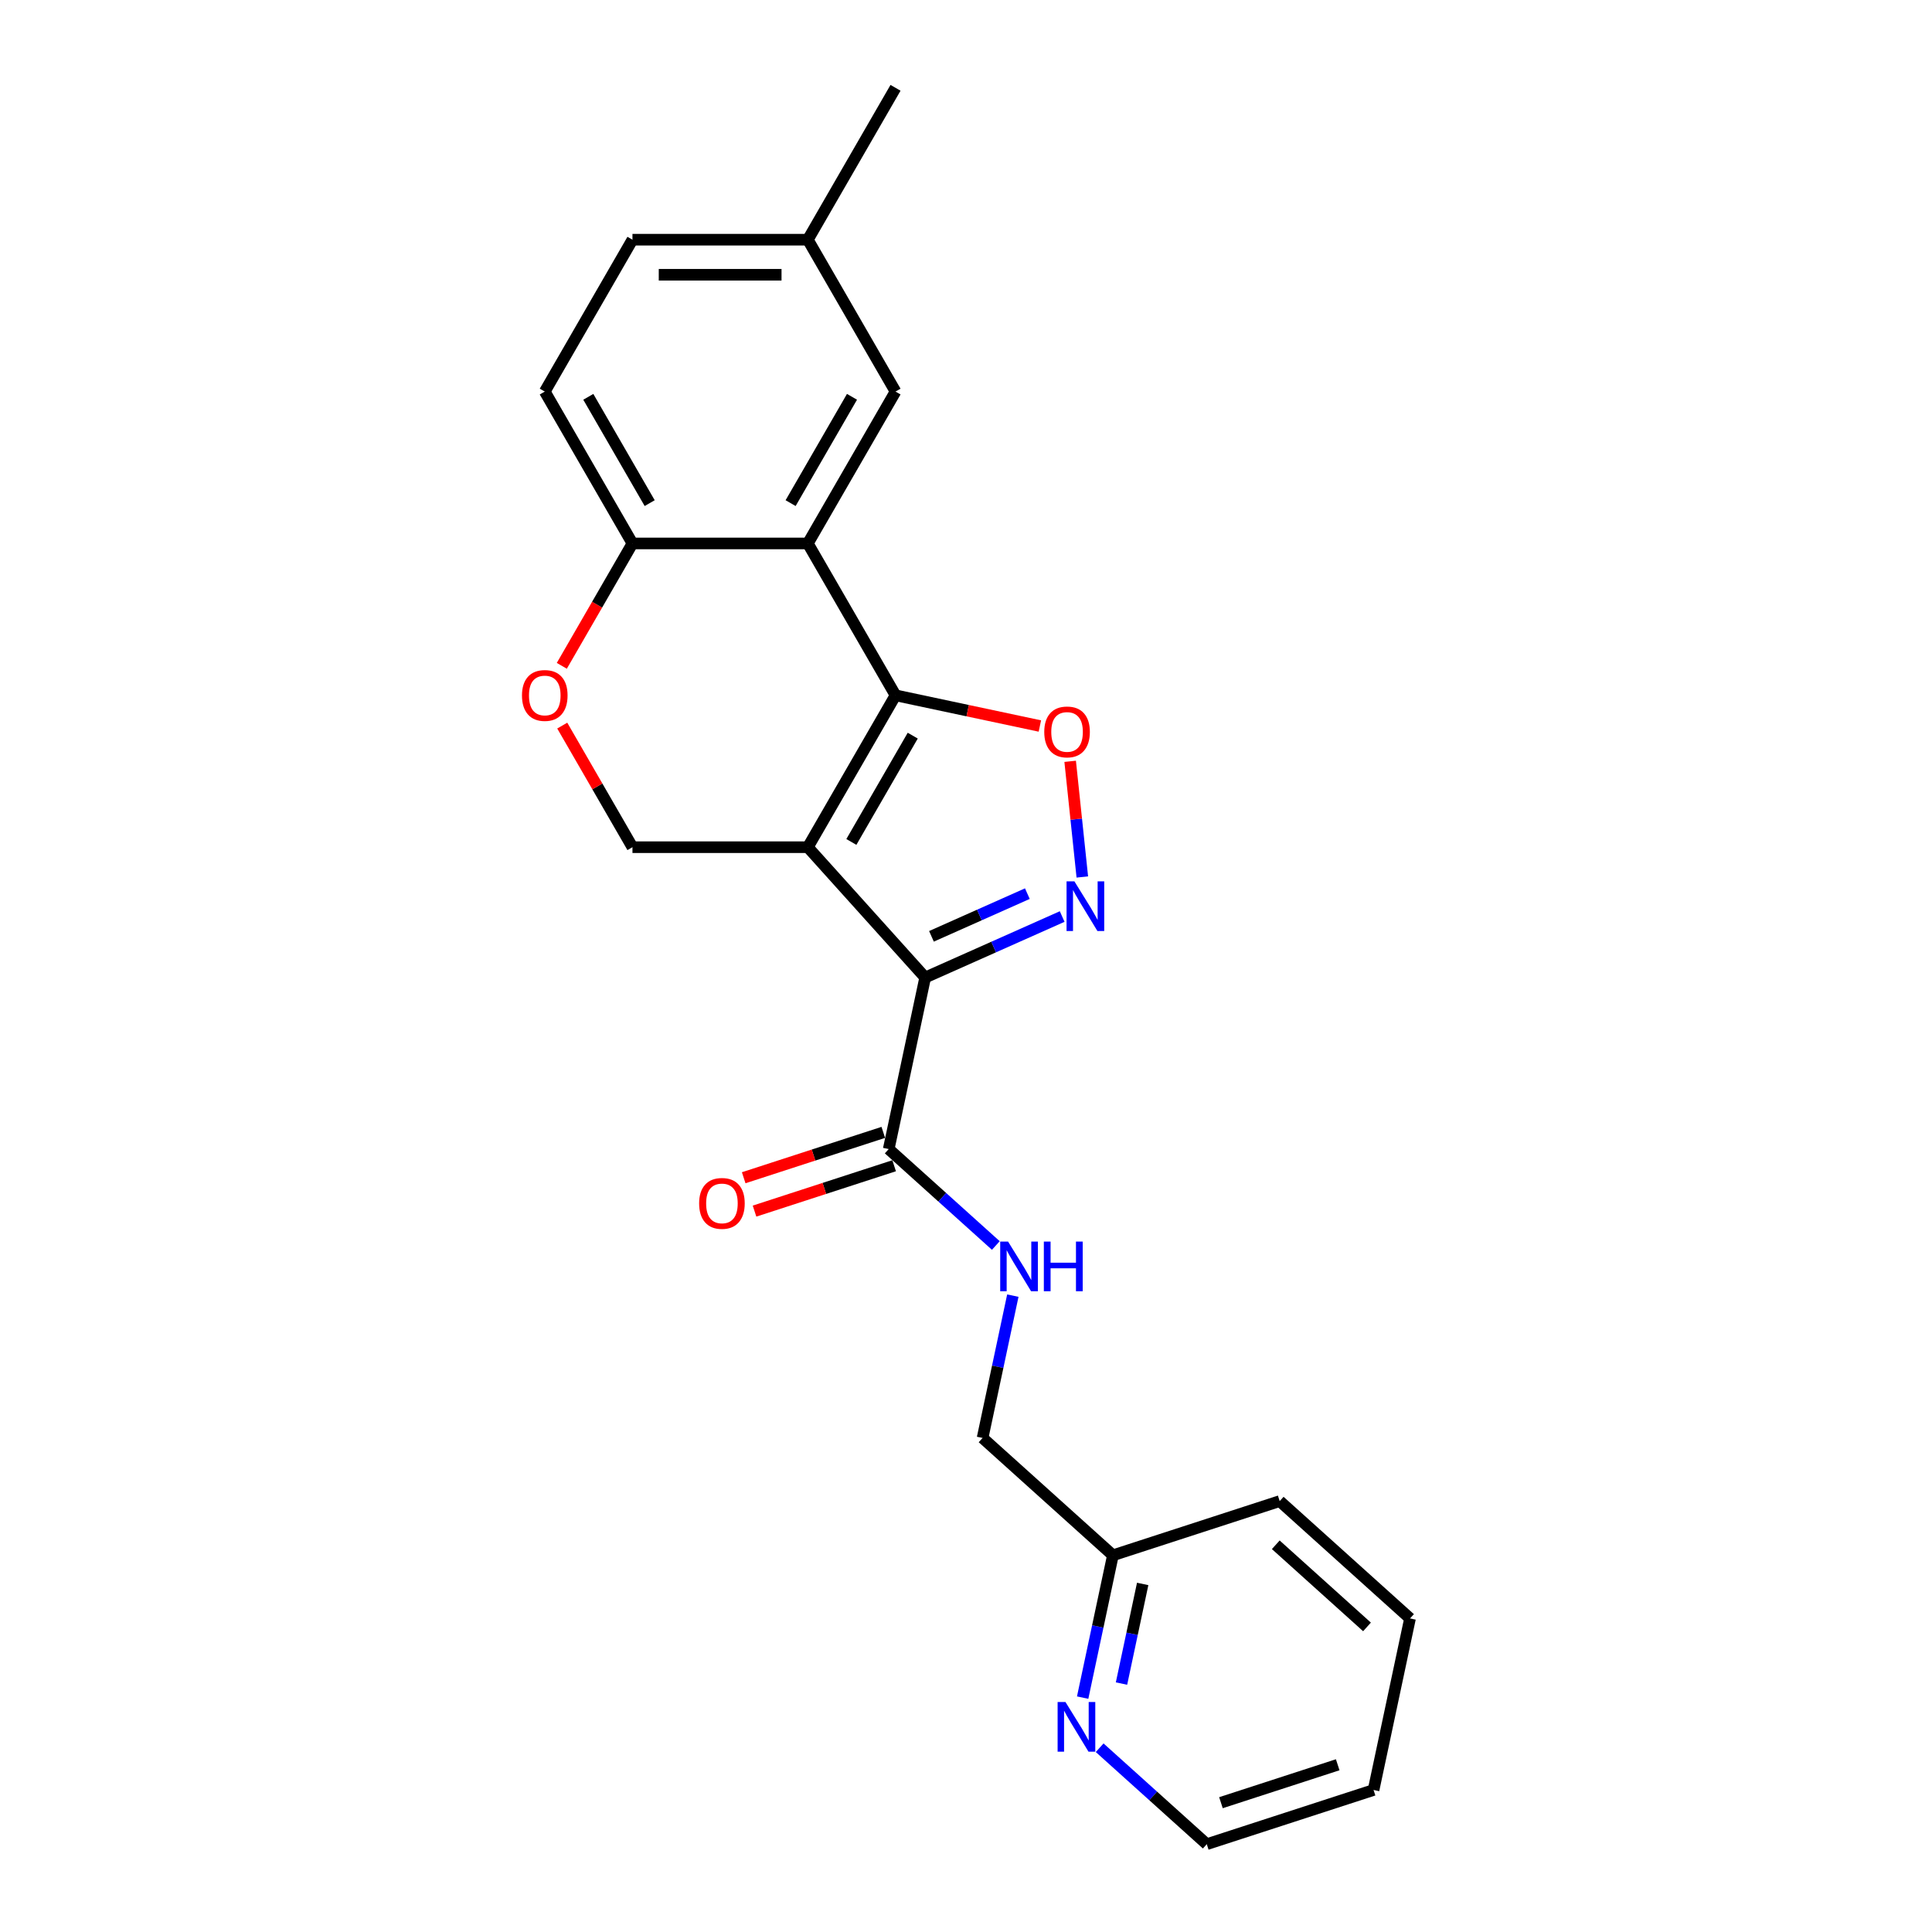 <?xml version='1.0' encoding='iso-8859-1'?>
<svg version='1.1' baseProfile='full'
              xmlns='http://www.w3.org/2000/svg'
                      xmlns:rdkit='http://www.rdkit.org/xml'
                      xmlns:xlink='http://www.w3.org/1999/xlink'
                  xml:space='preserve'
width='1000px' height='1000px' viewBox='0 0 1000 1000'>
<!-- END OF HEADER -->
<rect style='opacity:1.0;fill:#FFFFFF;stroke:none' width='1000' height='1000' x='0' y='0'> </rect>
<path class='bond-0' d='M 418.133,438.509 L 478.871,505.965' style='fill:none;fill-rule:evenodd;stroke:#000000;stroke-width:6px;stroke-linecap:butt;stroke-linejoin:miter;stroke-opacity:1' />
<path class='bond-1' d='M 418.133,438.509 L 463.519,359.898' style='fill:none;fill-rule:evenodd;stroke:#000000;stroke-width:6px;stroke-linecap:butt;stroke-linejoin:miter;stroke-opacity:1' />
<path class='bond-1' d='M 440.663,435.794 L 472.433,380.767' style='fill:none;fill-rule:evenodd;stroke:#000000;stroke-width:6px;stroke-linecap:butt;stroke-linejoin:miter;stroke-opacity:1' />
<path class='bond-6' d='M 418.133,438.509 L 327.361,438.509' style='fill:none;fill-rule:evenodd;stroke:#000000;stroke-width:6px;stroke-linecap:butt;stroke-linejoin:miter;stroke-opacity:1' />
<path class='bond-2' d='M 478.871,505.965 L 514.324,490.181' style='fill:none;fill-rule:evenodd;stroke:#000000;stroke-width:6px;stroke-linecap:butt;stroke-linejoin:miter;stroke-opacity:1' />
<path class='bond-2' d='M 514.324,490.181 L 549.777,474.396' style='fill:none;fill-rule:evenodd;stroke:#0000FF;stroke-width:6px;stroke-linecap:butt;stroke-linejoin:miter;stroke-opacity:1' />
<path class='bond-2' d='M 482.123,484.645 L 506.94,473.596' style='fill:none;fill-rule:evenodd;stroke:#000000;stroke-width:6px;stroke-linecap:butt;stroke-linejoin:miter;stroke-opacity:1' />
<path class='bond-2' d='M 506.94,473.596 L 531.757,462.547' style='fill:none;fill-rule:evenodd;stroke:#0000FF;stroke-width:6px;stroke-linecap:butt;stroke-linejoin:miter;stroke-opacity:1' />
<path class='bond-5' d='M 478.871,505.965 L 459.999,594.754' style='fill:none;fill-rule:evenodd;stroke:#000000;stroke-width:6px;stroke-linecap:butt;stroke-linejoin:miter;stroke-opacity:1' />
<path class='bond-3' d='M 463.519,359.898 L 500.878,367.839' style='fill:none;fill-rule:evenodd;stroke:#000000;stroke-width:6px;stroke-linecap:butt;stroke-linejoin:miter;stroke-opacity:1' />
<path class='bond-3' d='M 500.878,367.839 L 538.238,375.78' style='fill:none;fill-rule:evenodd;stroke:#FF0000;stroke-width:6px;stroke-linecap:butt;stroke-linejoin:miter;stroke-opacity:1' />
<path class='bond-4' d='M 463.519,359.898 L 418.133,281.287' style='fill:none;fill-rule:evenodd;stroke:#000000;stroke-width:6px;stroke-linecap:butt;stroke-linejoin:miter;stroke-opacity:1' />
<path class='bond-23' d='M 560.206,453.923 L 557.06,423.99' style='fill:none;fill-rule:evenodd;stroke:#0000FF;stroke-width:6px;stroke-linecap:butt;stroke-linejoin:miter;stroke-opacity:1' />
<path class='bond-23' d='M 557.06,423.99 L 553.914,394.058' style='fill:none;fill-rule:evenodd;stroke:#FF0000;stroke-width:6px;stroke-linecap:butt;stroke-linejoin:miter;stroke-opacity:1' />
<path class='bond-10' d='M 418.133,281.287 L 463.519,202.676' style='fill:none;fill-rule:evenodd;stroke:#000000;stroke-width:6px;stroke-linecap:butt;stroke-linejoin:miter;stroke-opacity:1' />
<path class='bond-10' d='M 409.219,260.418 L 440.989,205.391' style='fill:none;fill-rule:evenodd;stroke:#000000;stroke-width:6px;stroke-linecap:butt;stroke-linejoin:miter;stroke-opacity:1' />
<path class='bond-24' d='M 418.133,281.287 L 327.361,281.287' style='fill:none;fill-rule:evenodd;stroke:#000000;stroke-width:6px;stroke-linecap:butt;stroke-linejoin:miter;stroke-opacity:1' />
<path class='bond-9' d='M 459.999,594.754 L 487.718,619.712' style='fill:none;fill-rule:evenodd;stroke:#000000;stroke-width:6px;stroke-linecap:butt;stroke-linejoin:miter;stroke-opacity:1' />
<path class='bond-9' d='M 487.718,619.712 L 515.437,644.671' style='fill:none;fill-rule:evenodd;stroke:#0000FF;stroke-width:6px;stroke-linecap:butt;stroke-linejoin:miter;stroke-opacity:1' />
<path class='bond-12' d='M 457.194,586.121 L 421.064,597.86' style='fill:none;fill-rule:evenodd;stroke:#000000;stroke-width:6px;stroke-linecap:butt;stroke-linejoin:miter;stroke-opacity:1' />
<path class='bond-12' d='M 421.064,597.86 L 384.934,609.599' style='fill:none;fill-rule:evenodd;stroke:#FF0000;stroke-width:6px;stroke-linecap:butt;stroke-linejoin:miter;stroke-opacity:1' />
<path class='bond-12' d='M 462.804,603.387 L 426.674,615.126' style='fill:none;fill-rule:evenodd;stroke:#000000;stroke-width:6px;stroke-linecap:butt;stroke-linejoin:miter;stroke-opacity:1' />
<path class='bond-12' d='M 426.674,615.126 L 390.544,626.865' style='fill:none;fill-rule:evenodd;stroke:#FF0000;stroke-width:6px;stroke-linecap:butt;stroke-linejoin:miter;stroke-opacity:1' />
<path class='bond-7' d='M 327.361,438.509 L 309.191,407.037' style='fill:none;fill-rule:evenodd;stroke:#000000;stroke-width:6px;stroke-linecap:butt;stroke-linejoin:miter;stroke-opacity:1' />
<path class='bond-7' d='M 309.191,407.037 L 291.02,375.565' style='fill:none;fill-rule:evenodd;stroke:#FF0000;stroke-width:6px;stroke-linecap:butt;stroke-linejoin:miter;stroke-opacity:1' />
<path class='bond-8' d='M 290.79,344.63 L 309.075,312.959' style='fill:none;fill-rule:evenodd;stroke:#FF0000;stroke-width:6px;stroke-linecap:butt;stroke-linejoin:miter;stroke-opacity:1' />
<path class='bond-8' d='M 309.075,312.959 L 327.361,281.287' style='fill:none;fill-rule:evenodd;stroke:#000000;stroke-width:6px;stroke-linecap:butt;stroke-linejoin:miter;stroke-opacity:1' />
<path class='bond-13' d='M 327.361,281.287 L 281.975,202.676' style='fill:none;fill-rule:evenodd;stroke:#000000;stroke-width:6px;stroke-linecap:butt;stroke-linejoin:miter;stroke-opacity:1' />
<path class='bond-13' d='M 336.275,260.418 L 304.505,205.391' style='fill:none;fill-rule:evenodd;stroke:#000000;stroke-width:6px;stroke-linecap:butt;stroke-linejoin:miter;stroke-opacity:1' />
<path class='bond-14' d='M 524.241,670.615 L 516.412,707.448' style='fill:none;fill-rule:evenodd;stroke:#0000FF;stroke-width:6px;stroke-linecap:butt;stroke-linejoin:miter;stroke-opacity:1' />
<path class='bond-14' d='M 516.412,707.448 L 508.583,744.28' style='fill:none;fill-rule:evenodd;stroke:#000000;stroke-width:6px;stroke-linecap:butt;stroke-linejoin:miter;stroke-opacity:1' />
<path class='bond-16' d='M 463.519,202.676 L 418.133,124.065' style='fill:none;fill-rule:evenodd;stroke:#000000;stroke-width:6px;stroke-linecap:butt;stroke-linejoin:miter;stroke-opacity:1' />
<path class='bond-11' d='M 560.381,878.685 L 568.21,841.852' style='fill:none;fill-rule:evenodd;stroke:#0000FF;stroke-width:6px;stroke-linecap:butt;stroke-linejoin:miter;stroke-opacity:1' />
<path class='bond-11' d='M 568.21,841.852 L 576.039,805.019' style='fill:none;fill-rule:evenodd;stroke:#000000;stroke-width:6px;stroke-linecap:butt;stroke-linejoin:miter;stroke-opacity:1' />
<path class='bond-11' d='M 580.488,871.409 L 585.968,845.626' style='fill:none;fill-rule:evenodd;stroke:#0000FF;stroke-width:6px;stroke-linecap:butt;stroke-linejoin:miter;stroke-opacity:1' />
<path class='bond-11' d='M 585.968,845.626 L 591.448,819.843' style='fill:none;fill-rule:evenodd;stroke:#000000;stroke-width:6px;stroke-linecap:butt;stroke-linejoin:miter;stroke-opacity:1' />
<path class='bond-18' d='M 569.185,904.628 L 596.904,929.587' style='fill:none;fill-rule:evenodd;stroke:#0000FF;stroke-width:6px;stroke-linecap:butt;stroke-linejoin:miter;stroke-opacity:1' />
<path class='bond-18' d='M 596.904,929.587 L 624.624,954.545' style='fill:none;fill-rule:evenodd;stroke:#000000;stroke-width:6px;stroke-linecap:butt;stroke-linejoin:miter;stroke-opacity:1' />
<path class='bond-17' d='M 281.975,202.676 L 327.361,124.065' style='fill:none;fill-rule:evenodd;stroke:#000000;stroke-width:6px;stroke-linecap:butt;stroke-linejoin:miter;stroke-opacity:1' />
<path class='bond-15' d='M 508.583,744.28 L 576.039,805.019' style='fill:none;fill-rule:evenodd;stroke:#000000;stroke-width:6px;stroke-linecap:butt;stroke-linejoin:miter;stroke-opacity:1' />
<path class='bond-20' d='M 576.039,805.019 L 662.369,776.969' style='fill:none;fill-rule:evenodd;stroke:#000000;stroke-width:6px;stroke-linecap:butt;stroke-linejoin:miter;stroke-opacity:1' />
<path class='bond-19' d='M 418.133,124.065 L 463.519,45.455' style='fill:none;fill-rule:evenodd;stroke:#000000;stroke-width:6px;stroke-linecap:butt;stroke-linejoin:miter;stroke-opacity:1' />
<path class='bond-25' d='M 418.133,124.065 L 327.361,124.065' style='fill:none;fill-rule:evenodd;stroke:#000000;stroke-width:6px;stroke-linecap:butt;stroke-linejoin:miter;stroke-opacity:1' />
<path class='bond-25' d='M 404.517,142.22 L 340.977,142.22' style='fill:none;fill-rule:evenodd;stroke:#000000;stroke-width:6px;stroke-linecap:butt;stroke-linejoin:miter;stroke-opacity:1' />
<path class='bond-26' d='M 624.624,954.545 L 710.953,926.495' style='fill:none;fill-rule:evenodd;stroke:#000000;stroke-width:6px;stroke-linecap:butt;stroke-linejoin:miter;stroke-opacity:1' />
<path class='bond-26' d='M 631.963,933.072 L 692.394,913.437' style='fill:none;fill-rule:evenodd;stroke:#000000;stroke-width:6px;stroke-linecap:butt;stroke-linejoin:miter;stroke-opacity:1' />
<path class='bond-22' d='M 662.369,776.969 L 729.825,837.707' style='fill:none;fill-rule:evenodd;stroke:#000000;stroke-width:6px;stroke-linecap:butt;stroke-linejoin:miter;stroke-opacity:1' />
<path class='bond-22' d='M 660.34,799.571 L 707.559,842.088' style='fill:none;fill-rule:evenodd;stroke:#000000;stroke-width:6px;stroke-linecap:butt;stroke-linejoin:miter;stroke-opacity:1' />
<path class='bond-21' d='M 710.953,926.495 L 729.825,837.707' style='fill:none;fill-rule:evenodd;stroke:#000000;stroke-width:6px;stroke-linecap:butt;stroke-linejoin:miter;stroke-opacity:1' />
<path  class='atom-3' d='M 556.113 456.192
L 564.537 469.808
Q 565.372 471.151, 566.715 473.584
Q 568.059 476.016, 568.131 476.162
L 568.131 456.192
L 571.544 456.192
L 571.544 481.898
L 568.022 481.898
L 558.982 467.012
Q 557.929 465.269, 556.803 463.272
Q 555.714 461.275, 555.387 460.658
L 555.387 481.898
L 552.047 481.898
L 552.047 456.192
L 556.113 456.192
' fill='#0000FF'/>
<path  class='atom-4' d='M 540.507 378.843
Q 540.507 372.671, 543.557 369.221
Q 546.607 365.772, 552.307 365.772
Q 558.008 365.772, 561.058 369.221
Q 564.108 372.671, 564.108 378.843
Q 564.108 385.088, 561.021 388.646
Q 557.935 392.168, 552.307 392.168
Q 546.643 392.168, 543.557 388.646
Q 540.507 385.124, 540.507 378.843
M 552.307 389.264
Q 556.229 389.264, 558.334 386.649
Q 560.477 383.999, 560.477 378.843
Q 560.477 373.796, 558.334 371.254
Q 556.229 368.677, 552.307 368.677
Q 548.386 368.677, 546.244 371.218
Q 544.138 373.76, 544.138 378.843
Q 544.138 384.035, 546.244 386.649
Q 548.386 389.264, 552.307 389.264
' fill='#FF0000'/>
<path  class='atom-8' d='M 270.175 359.97
Q 270.175 353.798, 273.224 350.349
Q 276.274 346.899, 281.975 346.899
Q 287.675 346.899, 290.725 350.349
Q 293.775 353.798, 293.775 359.97
Q 293.775 366.216, 290.689 369.774
Q 287.603 373.296, 281.975 373.296
Q 276.311 373.296, 273.224 369.774
Q 270.175 366.252, 270.175 359.97
M 281.975 370.391
Q 285.896 370.391, 288.002 367.777
Q 290.144 365.126, 290.144 359.97
Q 290.144 354.924, 288.002 352.382
Q 285.896 349.804, 281.975 349.804
Q 278.054 349.804, 275.911 352.346
Q 273.805 354.887, 273.805 359.97
Q 273.805 365.163, 275.911 367.777
Q 278.054 370.391, 281.975 370.391
' fill='#FF0000'/>
<path  class='atom-10' d='M 521.773 642.639
L 530.197 656.255
Q 531.032 657.598, 532.375 660.031
Q 533.719 662.463, 533.791 662.609
L 533.791 642.639
L 537.204 642.639
L 537.204 668.345
L 533.682 668.345
L 524.641 653.459
Q 523.588 651.716, 522.463 649.719
Q 521.374 647.722, 521.047 647.105
L 521.047 668.345
L 517.706 668.345
L 517.706 642.639
L 521.773 642.639
' fill='#0000FF'/>
<path  class='atom-10' d='M 540.29 642.639
L 543.776 642.639
L 543.776 653.568
L 556.92 653.568
L 556.92 642.639
L 560.406 642.639
L 560.406 668.345
L 556.92 668.345
L 556.92 656.472
L 543.776 656.472
L 543.776 668.345
L 540.29 668.345
L 540.29 642.639
' fill='#0000FF'/>
<path  class='atom-12' d='M 551.485 880.954
L 559.908 894.57
Q 560.743 895.913, 562.087 898.346
Q 563.43 900.778, 563.503 900.924
L 563.503 880.954
L 566.916 880.954
L 566.916 906.66
L 563.394 906.66
L 554.353 891.774
Q 553.3 890.031, 552.174 888.034
Q 551.085 886.037, 550.758 885.42
L 550.758 906.66
L 547.418 906.66
L 547.418 880.954
L 551.485 880.954
' fill='#0000FF'/>
<path  class='atom-13' d='M 361.869 622.876
Q 361.869 616.704, 364.919 613.255
Q 367.969 609.805, 373.669 609.805
Q 379.37 609.805, 382.42 613.255
Q 385.47 616.704, 385.47 622.876
Q 385.47 629.122, 382.383 632.68
Q 379.297 636.202, 373.669 636.202
Q 368.005 636.202, 364.919 632.68
Q 361.869 629.158, 361.869 622.876
M 373.669 633.297
Q 377.591 633.297, 379.697 630.683
Q 381.839 628.032, 381.839 622.876
Q 381.839 617.83, 379.697 615.288
Q 377.591 612.71, 373.669 612.71
Q 369.748 612.71, 367.606 615.252
Q 365.5 617.793, 365.5 622.876
Q 365.5 628.069, 367.606 630.683
Q 369.748 633.297, 373.669 633.297
' fill='#FF0000'/>
</svg>
